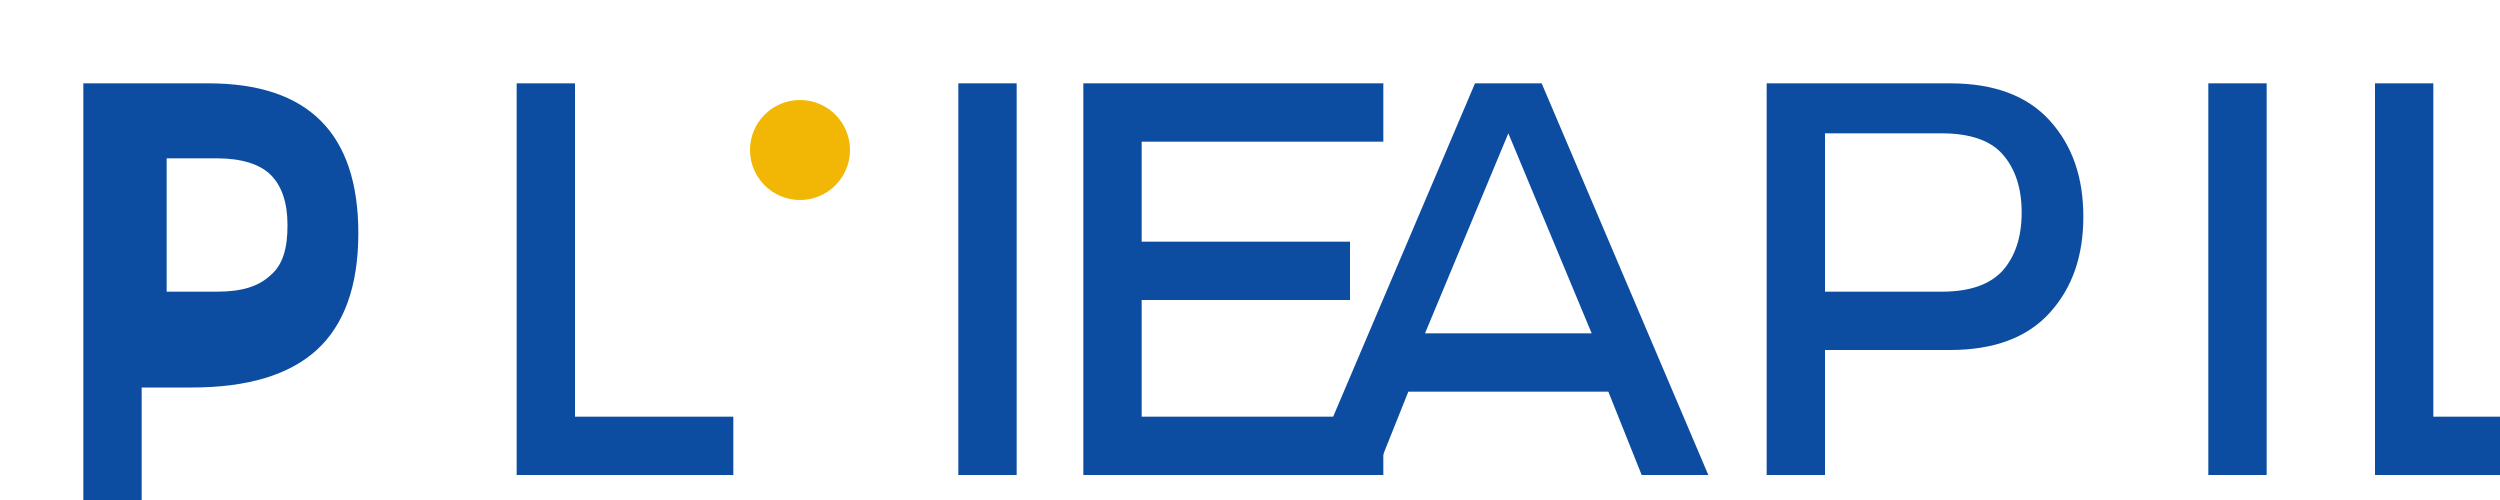 <?xml version="1.0" encoding="UTF-8"?>
<svg width="300" height="60" viewBox="0 0 300 60" xmlns="http://www.w3.org/2000/svg">
  <path d="M10 10h15c6 0 10.5 1.5 13.5 4.5S43 22 43 28c0 6.3-1.7 11-5 14-3.3 3-8.3 4.5-15 4.5h-6v19H10V10zm10 25h6c3 0 5-0.6 6.5-2 1.5-1.3 2-3.3 2-6 0-2.7-0.7-4.7-2-6s-3.5-2-6.5-2h-6v16z" fill="#0c4da2"/>
  <path d="M62 10h7v40h19v7H62V10z" fill="#0c4da2"/>
  <circle cx="96" cy="18" r="6" fill="#f2b705"/>
  
  <path d="M115 10h7v47h-7V10zm15 0h36v7h-29v12h25v7h-25v14h29v7h-36V10z" fill="#0c4da2"/>
  
  <path d="M177 10h8l20 47h-8l-4-10h-24l-4 10h-8l20-47zm14 30l-10-24-10 24h20z" fill="#0c4da2"/>
  
  <path d="M212 10h22c5.3 0 9.3 1.5 12 4.5 2.7 3 4 6.8 4 11.5 0 4.7-1.3 8.5-4 11.5-2.7 3-6.7 4.5-12 4.5h-15v15h-7V10zm7 25h14c3.3 0 5.7-0.8 7.3-2.5 1.5-1.7 2.3-4 2.3-7s-0.8-5.3-2.3-7c-1.5-1.7-4-2.5-7.3-2.5h-14v19z" fill="#0c4da2"/>
  
  <path d="M265 10h7v47h-7V10z" fill="#0c4da2"/>
  
  <path d="M285 10h7v40h19v7h-26V10z" fill="#0c4da2"/>
</svg>

